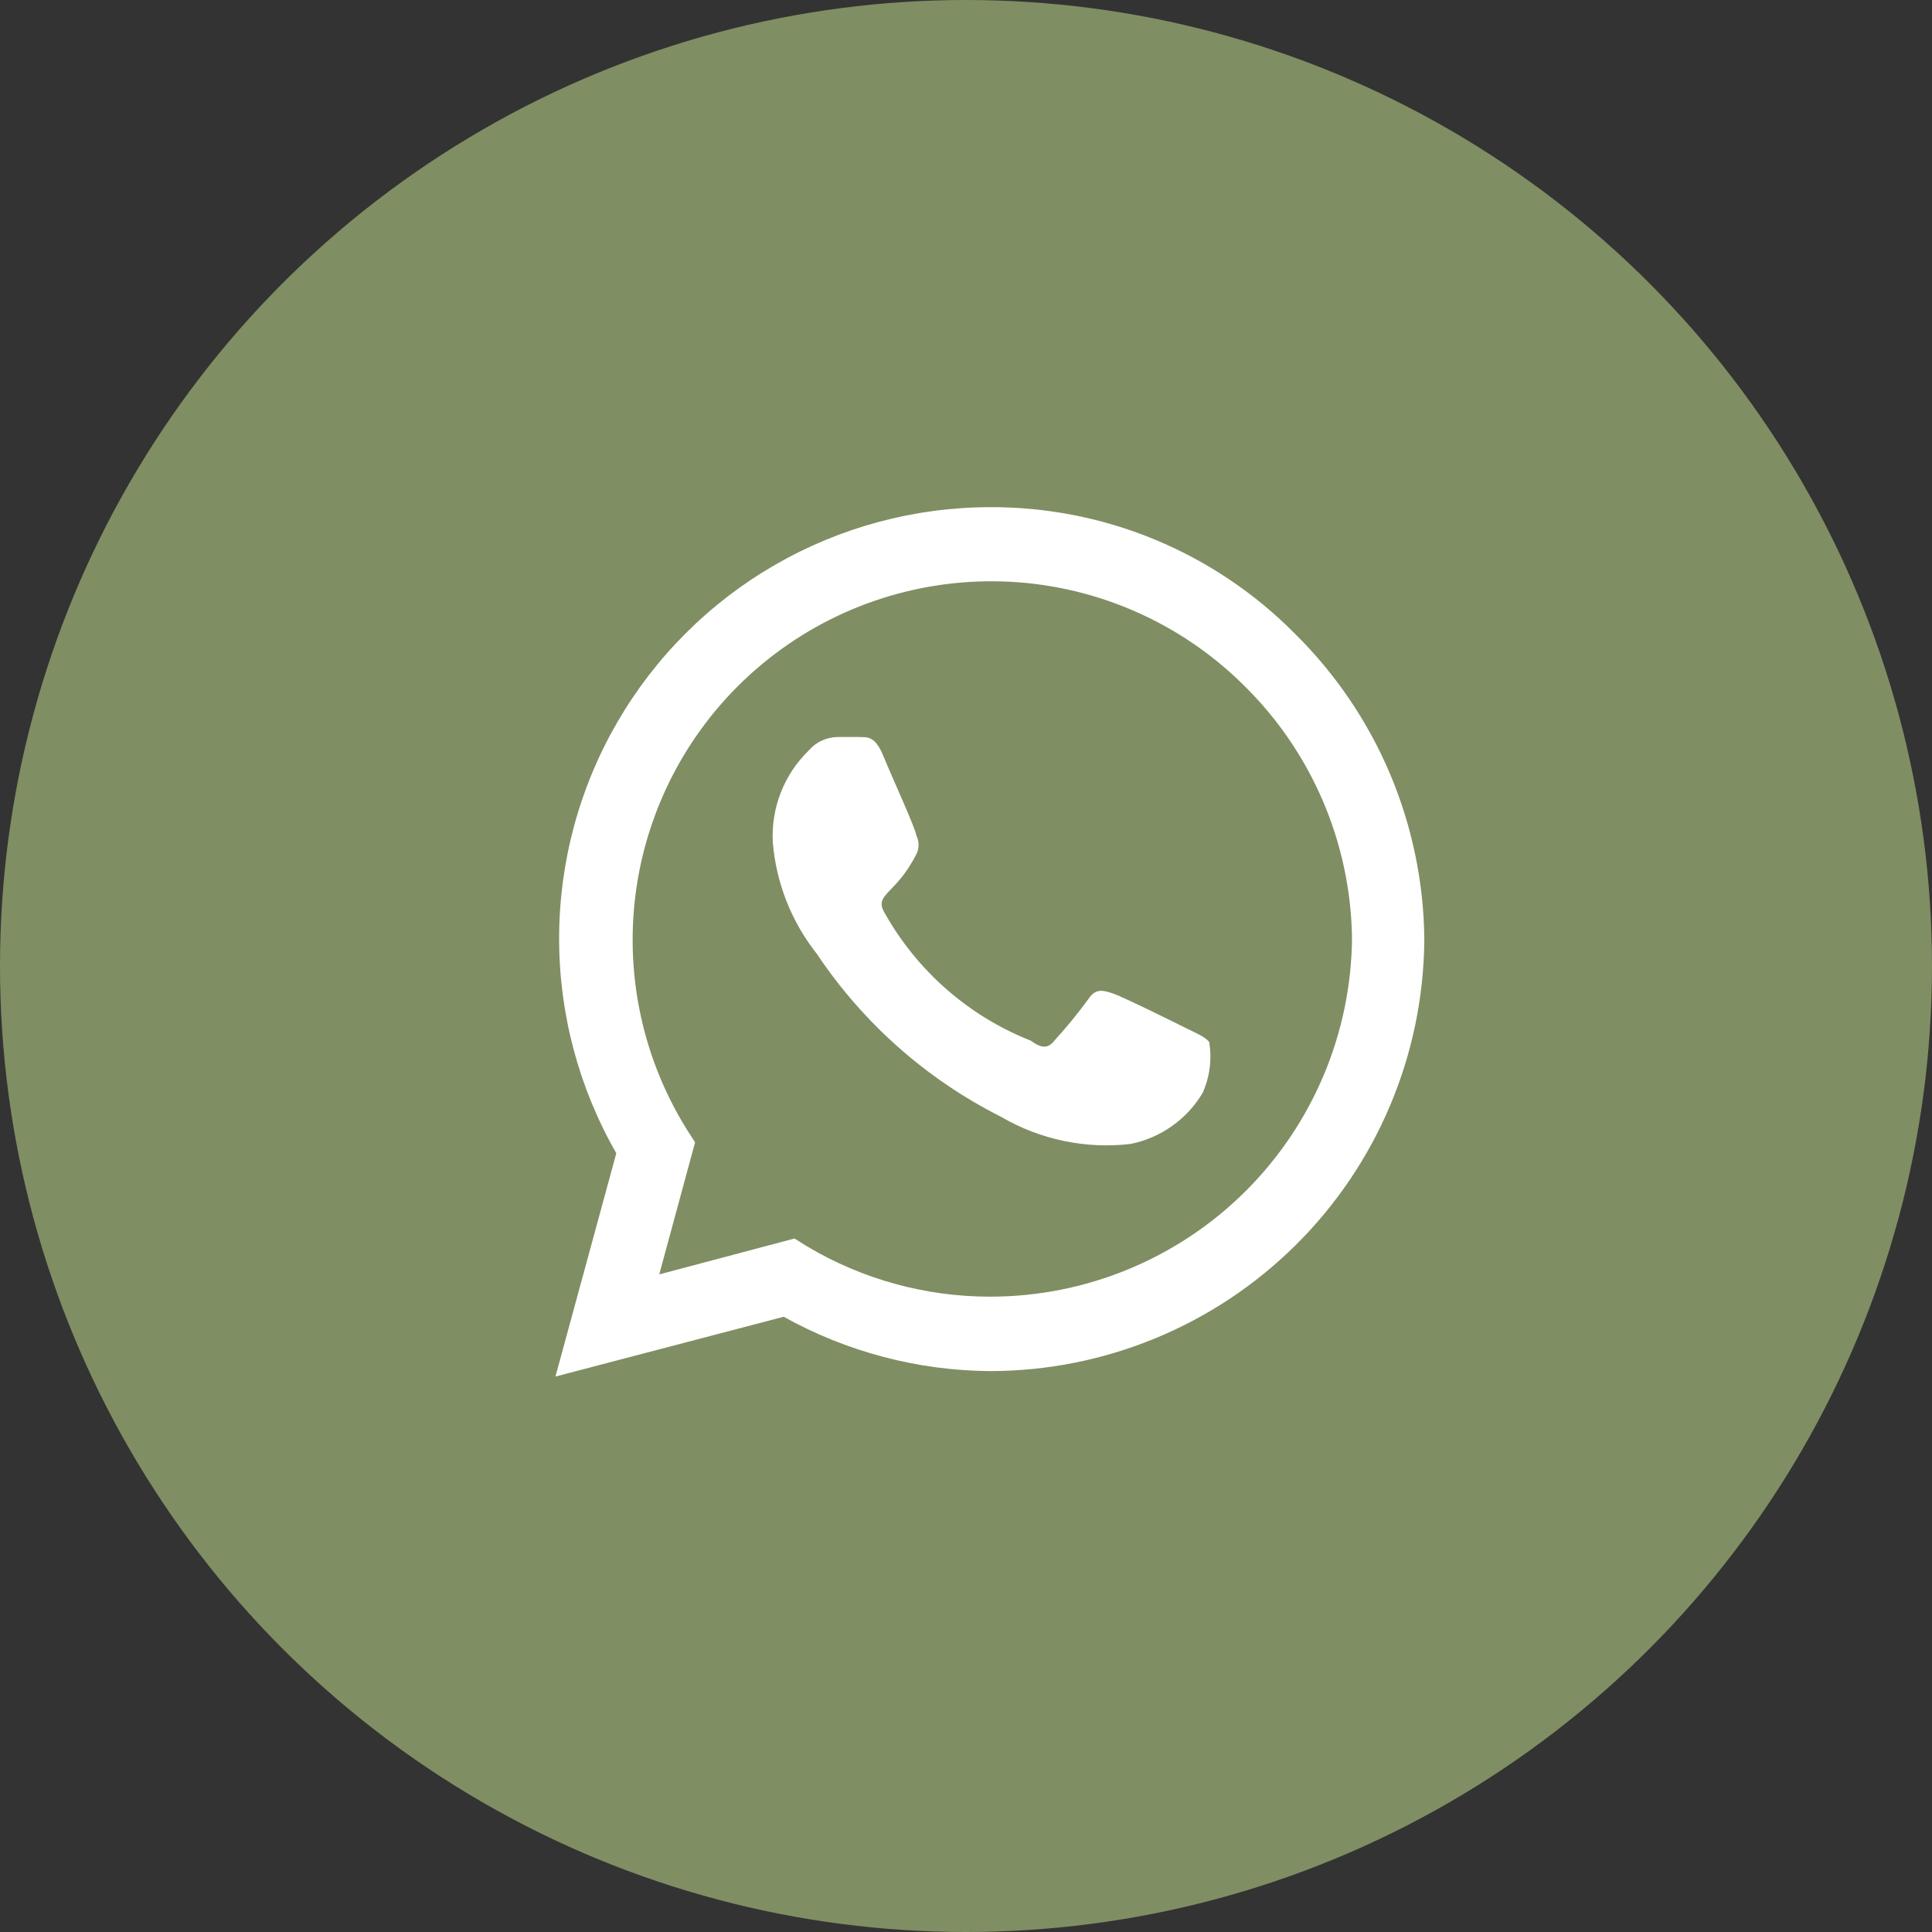 <?xml version="1.0" encoding="UTF-8"?> <svg xmlns="http://www.w3.org/2000/svg" width="40" height="40" viewBox="0 0 40 40" fill="none"><rect x="0" y="0" width="40" height="40" fill="#333333" stroke="none"/><circle cx="20" cy="20" r="20" fill="#808E63"></circle><path d="M26.8 13.11C25.975 12.279 24.994 11.62 23.912 11.172C22.831 10.724 21.671 10.496 20.5 10.5C18.935 10.502 17.398 10.914 16.042 11.697C14.687 12.479 13.561 13.604 12.777 14.959C11.993 16.313 11.579 17.85 11.576 19.415C11.573 20.98 11.981 22.519 12.76 23.876L11.5 28.5L16.225 27.262C17.53 27.988 18.996 28.375 20.489 28.387C22.862 28.388 25.14 27.45 26.825 25.779C28.511 24.109 29.468 21.84 29.489 19.466C29.481 18.282 29.239 17.111 28.778 16.02C28.317 14.929 27.644 13.941 26.8 13.11ZM20.5 26.846C19.17 26.847 17.864 26.49 16.72 25.811L16.45 25.642L13.649 26.385L14.391 23.651L14.211 23.37C13.254 21.825 12.897 19.983 13.207 18.192C13.518 16.401 14.474 14.786 15.895 13.654C17.317 12.521 19.104 11.949 20.919 12.045C22.733 12.142 24.45 12.901 25.742 14.179C27.155 15.56 27.964 17.445 27.992 19.421C27.975 21.397 27.177 23.285 25.774 24.676C24.371 26.066 22.476 26.846 20.5 26.846ZM24.561 21.289C24.336 21.176 23.245 20.636 23.043 20.569C22.84 20.501 22.683 20.456 22.536 20.681C22.316 20.983 22.079 21.272 21.828 21.547C21.704 21.705 21.569 21.716 21.344 21.547C20.061 21.041 18.992 20.107 18.317 18.904C18.081 18.51 18.543 18.532 18.97 17.689C19.002 17.628 19.018 17.56 19.018 17.492C19.018 17.423 19.002 17.356 18.97 17.295C18.97 17.183 18.464 16.08 18.284 15.641C18.104 15.203 17.924 15.27 17.777 15.259H17.339C17.225 15.261 17.113 15.287 17.01 15.335C16.907 15.383 16.816 15.453 16.742 15.54C16.49 15.785 16.293 16.082 16.165 16.41C16.037 16.738 15.981 17.09 16 17.441C16.07 18.283 16.387 19.085 16.911 19.747C17.87 21.183 19.184 22.346 20.725 23.122C21.533 23.594 22.473 23.792 23.402 23.685C23.712 23.624 24.005 23.498 24.263 23.315C24.521 23.133 24.738 22.899 24.899 22.628C25.048 22.296 25.095 21.928 25.034 21.57C24.933 21.457 24.786 21.401 24.561 21.289Z" fill="white"></path></svg> 